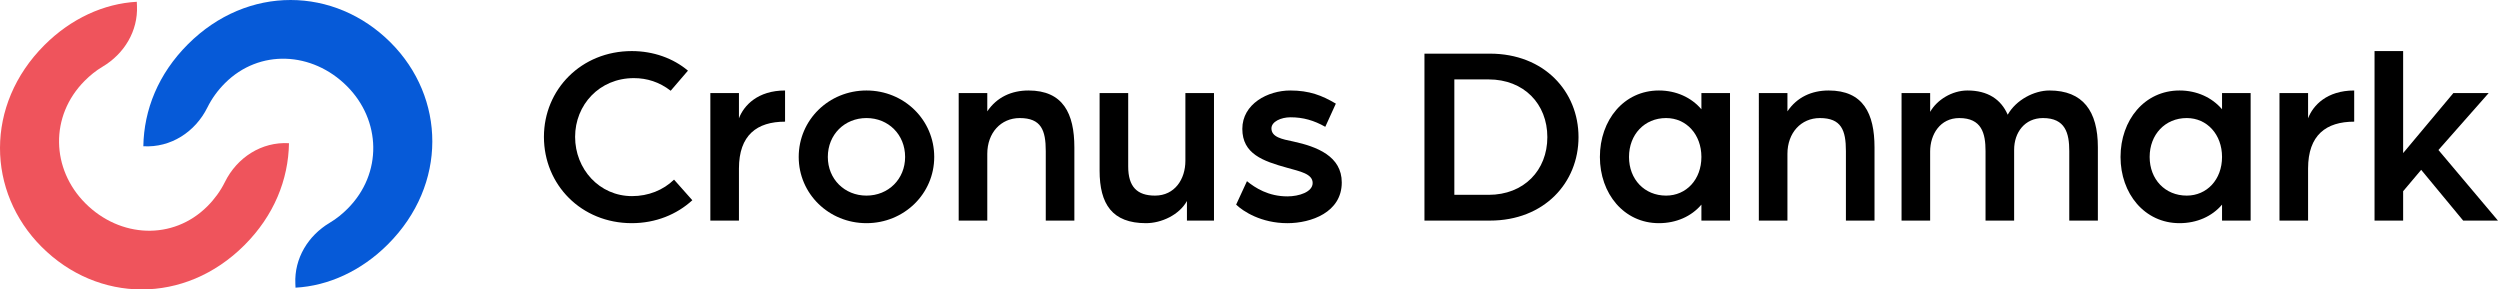 <?xml version="1.0" encoding="UTF-8"?><svg id="Layer_2" xmlns="http://www.w3.org/2000/svg" viewBox="0 0 838.667 97.101"><defs><style>.cls-1{fill:#ef545c;}.cls-2{fill:#065ad8;}</style></defs><g id="Layer_2-2"><path class="cls-2" d="m131.037,14.256c18.456,18.456,19.158,47.643-.903,67.704-8.926,8.926-19.961,13.942-30.994,14.543l-.06-1.338c-.376-8.462,4.263-16.122,11.549-20.443,2.241-1.329,4.199-2.934,5.964-4.699,11.836-11.836,11.235-29.689-.2-41.124-11.635-11.635-29.39-12.538-40.925-1.003-2.444,2.444-4.425,5.186-5.888,8.145-4.075,8.237-12.32,13.564-21.494,13.018h-0c.201-12.236,5.014-24.272,14.944-34.202,20.061-20.061,49.25-19.357,68.006-.601Z"/><path class="cls-1" d="m13.993,82.845C-4.464,64.389-5.165,35.202,14.895,15.141,23.821,6.215,34.856,1.199,45.889.598l.06,1.338c.376,8.462-4.263,16.122-11.549,20.443-2.241,1.329-4.199,2.934-5.964,4.699-11.836,11.836-11.235,29.689.2,41.124,11.635,11.635,29.39,12.538,40.925,1.003,2.444-2.444,4.425-5.186,5.888-8.145,4.075-8.237,12.32-13.564,21.494-13.018h0c-.201,12.236-5.014,24.272-14.944,34.202-20.061,20.061-49.25,19.357-68.006.601Z"/><path d="m182.47,45.913c0-15.902,12.532-28.78,29.471-28.78,7.26,0,13.915,2.42,18.841,6.568l-5.791,6.741c-3.803-2.938-7.951-4.235-12.359-4.235-11.581,0-19.705,8.988-19.705,19.705,0,10.804,8.124,19.878,19.1,19.878,5.445,0,10.458-1.987,14.087-5.531l6.136,6.914c-5.186,4.754-12.272,7.692-20.31,7.692-16.939,0-29.471-12.878-29.471-28.953Z"/><path d="m238.298,31.221h9.593v8.47c1.642-4.321,6.309-9.334,15.47-9.334v10.458c-9.42,0-15.47,4.494-15.47,15.73v17.458h-9.593V31.221Z"/><path d="m267.941,52.654c0-12.445,10.112-22.298,22.73-22.298s22.73,9.853,22.73,22.298c0,12.359-10.112,22.212-22.73,22.212s-22.73-9.853-22.73-22.212Zm35.694,0c0-7.519-5.618-13.05-12.964-13.05s-12.964,5.531-12.964,13.05c0,7.433,5.618,12.965,12.964,12.965s12.964-5.532,12.964-12.965Z"/><path d="m321.608,31.221h9.593v6.136c3.198-4.753,8.124-7,13.828-7,11.581,0,15.384,7.692,15.384,19.101v24.545h-9.593v-23.335c0-7.001-1.556-11.063-8.729-11.063-6.309,0-10.89,4.926-10.89,12.013v22.385h-9.593V31.221Z"/><path d="m368.88,57.235v-26.015h9.593v24.632c0,6.827,3.025,9.767,8.988,9.767,6.655,0,10.198-5.532,10.198-11.668v-22.73h9.593v42.781h-9.075v-6.568c-2.593,4.667-8.556,7.433-13.742,7.433-11.322,0-15.557-6.396-15.557-17.631Z"/><path d="m414.684,68.643l3.63-7.865c2.766,2.247,7.173,5.1,13.569,5.1,3.889,0,8.469-1.47,8.469-4.494,0-3.111-4.32-3.89-8.556-5.1-8.124-2.247-15.038-4.667-15.038-13.05s8.556-12.877,16.075-12.877c6.396,0,10.63,1.642,15.298,4.408l-3.544,7.778c-3.803-2.161-7.433-3.198-11.667-3.198-3.198,0-6.396,1.469-6.396,3.716,0,2.938,3.543,3.63,7.346,4.408,7.951,1.729,16.248,4.927,16.248,13.742,0,10.025-10.284,13.655-18.236,13.655-8.815,0-14.865-3.976-17.199-6.223Z"/><path d="m477.857,17.997h21.953c18.235,0,29.73,12.705,29.73,28.002s-11.495,28.002-29.73,28.002h-21.953V17.997Zm21.521,47.362c11.841,0,19.705-8.211,19.705-19.36s-7.864-19.359-19.705-19.359h-11.495v38.719h11.495Z"/><path d="m536.711,52.654c0-12.359,8.038-22.298,19.792-22.298,5.79,0,10.89,2.333,14.261,6.309v-5.445h9.593v42.781h-9.593v-5.358c-3.371,3.976-8.471,6.223-14.261,6.223-11.754,0-19.792-9.939-19.792-22.212Zm34.053,0c0-7.519-5.014-13.05-11.841-13.05-7.26,0-12.445,5.531-12.445,13.05,0,7.52,5.186,12.965,12.445,12.965,6.741,0,11.841-5.359,11.841-12.965Z"/><path d="m590.033,31.221h9.594v6.136c3.197-4.753,8.123-7,13.828-7,11.58,0,15.383,7.692,15.383,19.101v24.545h-9.593v-23.335c0-7.001-1.556-11.063-8.729-11.063-6.309,0-10.889,4.926-10.889,12.013v22.385h-9.594V31.221Z"/><path d="m637.91,31.221h9.594v6.309c2.246-3.976,7.26-7.173,12.531-7.173,6.741,0,11.235,2.938,13.482,8.124,2.852-5.013,8.902-8.124,14.001-8.124,11.235,0,16.248,6.914,16.248,19.014v24.632h-9.593v-23.335c0-5.964-1.297-11.063-8.816-11.063-6.136,0-9.68,4.84-9.68,10.63v23.768h-9.593v-23.335c0-5.964-1.296-11.063-8.815-11.063-6.396,0-9.766,5.445-9.766,11.236v23.162h-9.594V31.221Z"/><path d="m711.369,52.654c0-12.359,8.037-22.298,19.791-22.298,5.791,0,10.89,2.333,14.26,6.309v-5.445h9.594v42.781h-9.594v-5.358c-3.37,3.976-8.469,6.223-14.26,6.223-11.754,0-19.791-9.939-19.791-22.212Zm34.051,0c0-7.519-5.012-13.05-11.84-13.05-7.26,0-12.445,5.531-12.445,13.05,0,7.52,5.186,12.965,12.445,12.965,6.741,0,11.84-5.359,11.84-12.965Z"/><path d="m764.69,31.221h9.593v8.47c1.643-4.321,6.31-9.334,15.471-9.334v10.458c-9.42,0-15.471,4.494-15.471,15.73v17.458h-9.593V31.221Z"/><path d="m796.579,17.133h9.593v34.225l16.854-20.138h11.84l-16.853,19.101,19.964,23.681h-11.667l-14.087-17.026-6.051,7.174v9.853h-9.593V17.133Z"/></g></svg>